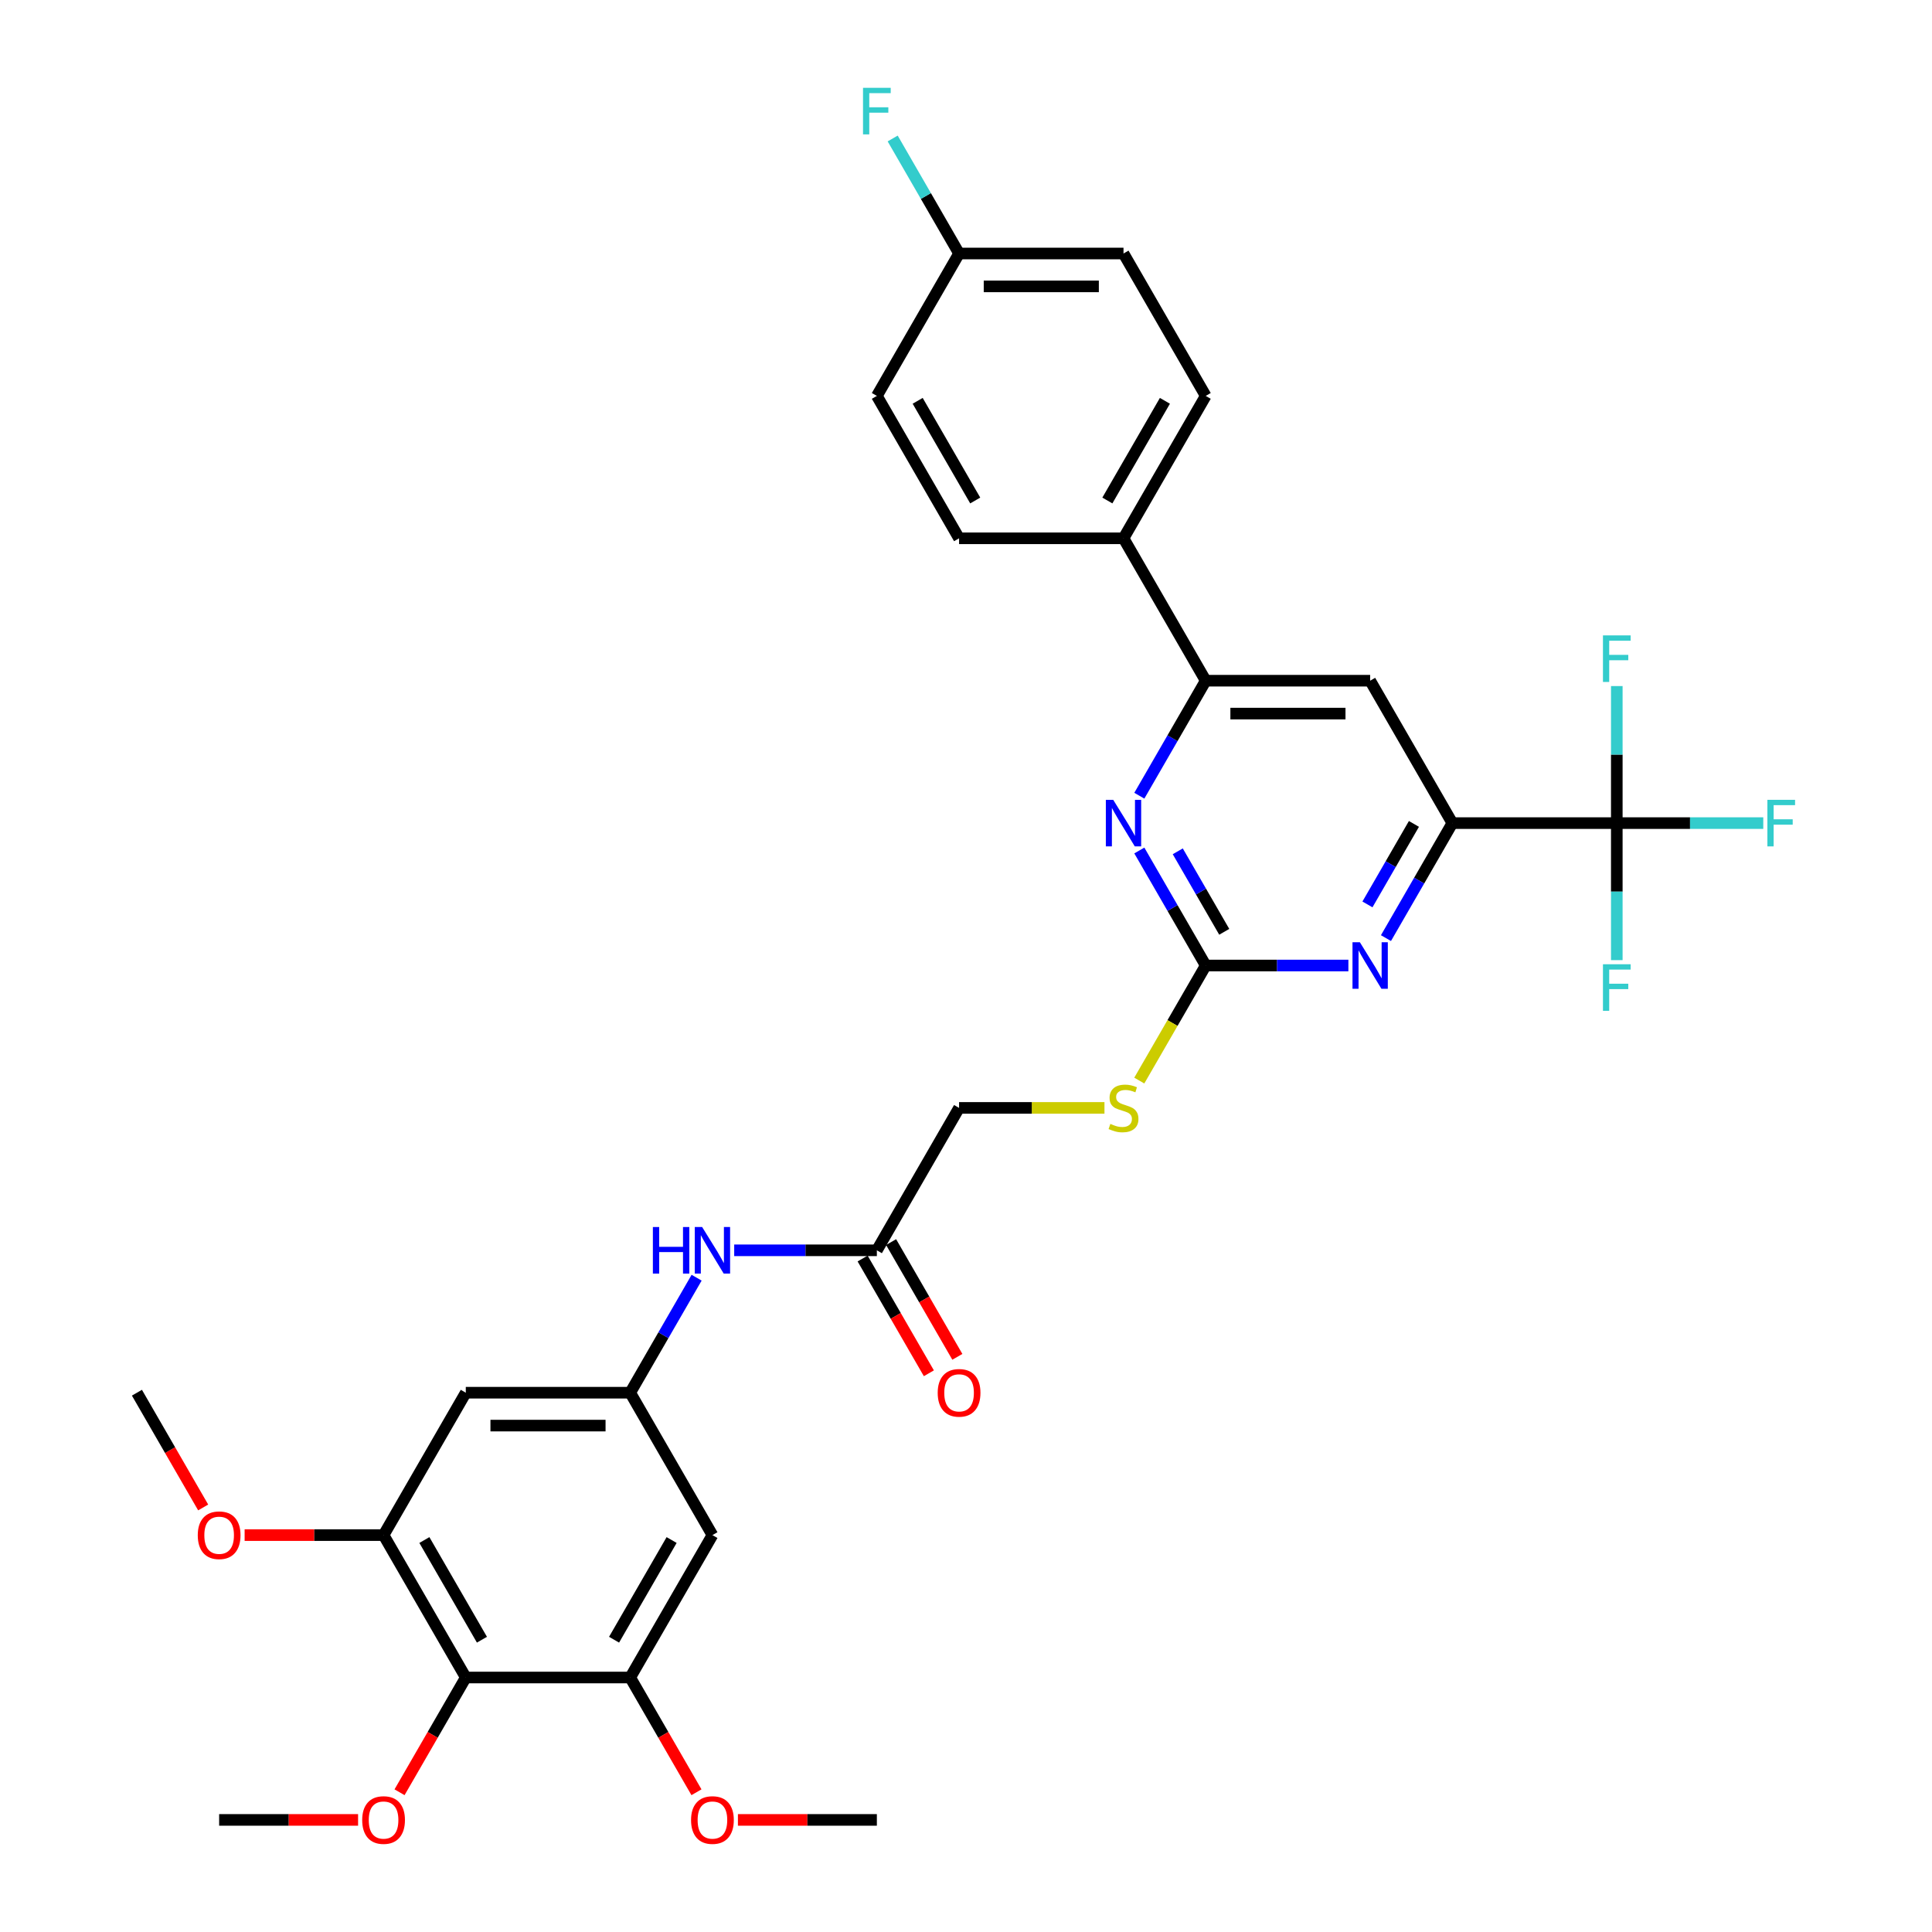 <?xml version='1.0' encoding='iso-8859-1'?>
<svg version='1.1' baseProfile='full'
              xmlns='http://www.w3.org/2000/svg'
                      xmlns:rdkit='http://www.rdkit.org/xml'
                      xmlns:xlink='http://www.w3.org/1999/xlink'
                  xml:space='preserve'
width='1000px' height='1000px' viewBox='0 0 1000 1000'>
<!-- END OF HEADER -->
<rect style='opacity:1.0;fill:#FFFFFF;stroke:none' width='1000' height='1000' x='0' y='0'> </rect>
<path class='bond-2' d='M 624.08,499.745 L 661,499.745' style='fill:none;fill-rule:evenodd;stroke:#000000;stroke-width:6px;stroke-linecap:butt;stroke-linejoin:miter;stroke-opacity:1' />
<path class='bond-2' d='M 661,499.745 L 697.921,499.745' style='fill:none;fill-rule:evenodd;stroke:#0000FF;stroke-width:6px;stroke-linecap:butt;stroke-linejoin:miter;stroke-opacity:1' />
<path class='bond-3' d='M 624.08,499.745 L 606.896,469.981' style='fill:none;fill-rule:evenodd;stroke:#000000;stroke-width:6px;stroke-linecap:butt;stroke-linejoin:miter;stroke-opacity:1' />
<path class='bond-3' d='M 606.896,469.981 L 589.712,440.217' style='fill:none;fill-rule:evenodd;stroke:#0000FF;stroke-width:6px;stroke-linecap:butt;stroke-linejoin:miter;stroke-opacity:1' />
<path class='bond-3' d='M 633.666,482.305 L 621.637,461.47' style='fill:none;fill-rule:evenodd;stroke:#000000;stroke-width:6px;stroke-linecap:butt;stroke-linejoin:miter;stroke-opacity:1' />
<path class='bond-3' d='M 621.637,461.47 L 609.609,440.636' style='fill:none;fill-rule:evenodd;stroke:#0000FF;stroke-width:6px;stroke-linecap:butt;stroke-linejoin:miter;stroke-opacity:1' />
<path class='bond-15' d='M 624.08,499.745 L 606.886,529.525' style='fill:none;fill-rule:evenodd;stroke:#000000;stroke-width:6px;stroke-linecap:butt;stroke-linejoin:miter;stroke-opacity:1' />
<path class='bond-15' d='M 606.886,529.525 L 589.692,559.306' style='fill:none;fill-rule:evenodd;stroke:#CCCC00;stroke-width:6px;stroke-linecap:butt;stroke-linejoin:miter;stroke-opacity:1' />
<path class='bond-0' d='M 836.852,426.038 L 751.744,426.038' style='fill:none;fill-rule:evenodd;stroke:#000000;stroke-width:6px;stroke-linecap:butt;stroke-linejoin:miter;stroke-opacity:1' />
<path class='bond-17' d='M 836.852,426.038 L 874.76,426.038' style='fill:none;fill-rule:evenodd;stroke:#000000;stroke-width:6px;stroke-linecap:butt;stroke-linejoin:miter;stroke-opacity:1' />
<path class='bond-17' d='M 874.76,426.038 L 912.667,426.038' style='fill:none;fill-rule:evenodd;stroke:#33CCCC;stroke-width:6px;stroke-linecap:butt;stroke-linejoin:miter;stroke-opacity:1' />
<path class='bond-18' d='M 836.852,426.038 L 836.852,461.503' style='fill:none;fill-rule:evenodd;stroke:#000000;stroke-width:6px;stroke-linecap:butt;stroke-linejoin:miter;stroke-opacity:1' />
<path class='bond-18' d='M 836.852,461.503 L 836.852,496.968' style='fill:none;fill-rule:evenodd;stroke:#33CCCC;stroke-width:6px;stroke-linecap:butt;stroke-linejoin:miter;stroke-opacity:1' />
<path class='bond-19' d='M 836.852,426.038 L 836.852,390.573' style='fill:none;fill-rule:evenodd;stroke:#000000;stroke-width:6px;stroke-linecap:butt;stroke-linejoin:miter;stroke-opacity:1' />
<path class='bond-19' d='M 836.852,390.573 L 836.852,355.108' style='fill:none;fill-rule:evenodd;stroke:#33CCCC;stroke-width:6px;stroke-linecap:butt;stroke-linejoin:miter;stroke-opacity:1' />
<path class='bond-1' d='M 751.744,426.038 L 734.559,455.802' style='fill:none;fill-rule:evenodd;stroke:#000000;stroke-width:6px;stroke-linecap:butt;stroke-linejoin:miter;stroke-opacity:1' />
<path class='bond-1' d='M 734.559,455.802 L 717.375,485.566' style='fill:none;fill-rule:evenodd;stroke:#0000FF;stroke-width:6px;stroke-linecap:butt;stroke-linejoin:miter;stroke-opacity:1' />
<path class='bond-1' d='M 731.847,426.456 L 719.818,447.291' style='fill:none;fill-rule:evenodd;stroke:#000000;stroke-width:6px;stroke-linecap:butt;stroke-linejoin:miter;stroke-opacity:1' />
<path class='bond-1' d='M 719.818,447.291 L 707.789,468.126' style='fill:none;fill-rule:evenodd;stroke:#0000FF;stroke-width:6px;stroke-linecap:butt;stroke-linejoin:miter;stroke-opacity:1' />
<path class='bond-33' d='M 751.744,426.038 L 709.189,352.332' style='fill:none;fill-rule:evenodd;stroke:#000000;stroke-width:6px;stroke-linecap:butt;stroke-linejoin:miter;stroke-opacity:1' />
<path class='bond-4' d='M 589.712,411.859 L 606.896,382.095' style='fill:none;fill-rule:evenodd;stroke:#0000FF;stroke-width:6px;stroke-linecap:butt;stroke-linejoin:miter;stroke-opacity:1' />
<path class='bond-4' d='M 606.896,382.095 L 624.08,352.332' style='fill:none;fill-rule:evenodd;stroke:#000000;stroke-width:6px;stroke-linecap:butt;stroke-linejoin:miter;stroke-opacity:1' />
<path class='bond-6' d='M 624.08,352.332 L 709.189,352.332' style='fill:none;fill-rule:evenodd;stroke:#000000;stroke-width:6px;stroke-linecap:butt;stroke-linejoin:miter;stroke-opacity:1' />
<path class='bond-6' d='M 636.847,369.354 L 696.423,369.354' style='fill:none;fill-rule:evenodd;stroke:#000000;stroke-width:6px;stroke-linecap:butt;stroke-linejoin:miter;stroke-opacity:1' />
<path class='bond-14' d='M 624.08,352.332 L 581.526,278.625' style='fill:none;fill-rule:evenodd;stroke:#000000;stroke-width:6px;stroke-linecap:butt;stroke-linejoin:miter;stroke-opacity:1' />
<path class='bond-5' d='M 241.09,868.277 L 198.536,794.57' style='fill:none;fill-rule:evenodd;stroke:#000000;stroke-width:6px;stroke-linecap:butt;stroke-linejoin:miter;stroke-opacity:1' />
<path class='bond-5' d='M 249.448,848.71 L 219.66,797.116' style='fill:none;fill-rule:evenodd;stroke:#000000;stroke-width:6px;stroke-linecap:butt;stroke-linejoin:miter;stroke-opacity:1' />
<path class='bond-23' d='M 241.09,868.277 L 223.946,897.973' style='fill:none;fill-rule:evenodd;stroke:#000000;stroke-width:6px;stroke-linecap:butt;stroke-linejoin:miter;stroke-opacity:1' />
<path class='bond-23' d='M 223.946,897.973 L 206.801,927.668' style='fill:none;fill-rule:evenodd;stroke:#FF0000;stroke-width:6px;stroke-linecap:butt;stroke-linejoin:miter;stroke-opacity:1' />
<path class='bond-35' d='M 241.09,868.277 L 326.199,868.277' style='fill:none;fill-rule:evenodd;stroke:#000000;stroke-width:6px;stroke-linecap:butt;stroke-linejoin:miter;stroke-opacity:1' />
<path class='bond-7' d='M 326.199,868.277 L 368.754,794.57' style='fill:none;fill-rule:evenodd;stroke:#000000;stroke-width:6px;stroke-linecap:butt;stroke-linejoin:miter;stroke-opacity:1' />
<path class='bond-7' d='M 317.841,848.71 L 347.629,797.116' style='fill:none;fill-rule:evenodd;stroke:#000000;stroke-width:6px;stroke-linecap:butt;stroke-linejoin:miter;stroke-opacity:1' />
<path class='bond-24' d='M 326.199,868.277 L 343.344,897.973' style='fill:none;fill-rule:evenodd;stroke:#000000;stroke-width:6px;stroke-linecap:butt;stroke-linejoin:miter;stroke-opacity:1' />
<path class='bond-24' d='M 343.344,897.973 L 360.489,927.668' style='fill:none;fill-rule:evenodd;stroke:#FF0000;stroke-width:6px;stroke-linecap:butt;stroke-linejoin:miter;stroke-opacity:1' />
<path class='bond-8' d='M 198.536,794.57 L 241.09,720.864' style='fill:none;fill-rule:evenodd;stroke:#000000;stroke-width:6px;stroke-linecap:butt;stroke-linejoin:miter;stroke-opacity:1' />
<path class='bond-25' d='M 198.536,794.57 L 162.577,794.57' style='fill:none;fill-rule:evenodd;stroke:#000000;stroke-width:6px;stroke-linecap:butt;stroke-linejoin:miter;stroke-opacity:1' />
<path class='bond-25' d='M 162.577,794.57 L 126.619,794.57' style='fill:none;fill-rule:evenodd;stroke:#FF0000;stroke-width:6px;stroke-linecap:butt;stroke-linejoin:miter;stroke-opacity:1' />
<path class='bond-9' d='M 326.199,720.864 L 343.383,691.1' style='fill:none;fill-rule:evenodd;stroke:#000000;stroke-width:6px;stroke-linecap:butt;stroke-linejoin:miter;stroke-opacity:1' />
<path class='bond-9' d='M 343.383,691.1 L 360.567,661.337' style='fill:none;fill-rule:evenodd;stroke:#0000FF;stroke-width:6px;stroke-linecap:butt;stroke-linejoin:miter;stroke-opacity:1' />
<path class='bond-10' d='M 326.199,720.864 L 368.754,794.57' style='fill:none;fill-rule:evenodd;stroke:#000000;stroke-width:6px;stroke-linecap:butt;stroke-linejoin:miter;stroke-opacity:1' />
<path class='bond-11' d='M 326.199,720.864 L 241.09,720.864' style='fill:none;fill-rule:evenodd;stroke:#000000;stroke-width:6px;stroke-linecap:butt;stroke-linejoin:miter;stroke-opacity:1' />
<path class='bond-11' d='M 313.433,737.886 L 253.857,737.886' style='fill:none;fill-rule:evenodd;stroke:#000000;stroke-width:6px;stroke-linecap:butt;stroke-linejoin:miter;stroke-opacity:1' />
<path class='bond-12' d='M 380.022,647.158 L 416.942,647.158' style='fill:none;fill-rule:evenodd;stroke:#0000FF;stroke-width:6px;stroke-linecap:butt;stroke-linejoin:miter;stroke-opacity:1' />
<path class='bond-12' d='M 416.942,647.158 L 453.862,647.158' style='fill:none;fill-rule:evenodd;stroke:#000000;stroke-width:6px;stroke-linecap:butt;stroke-linejoin:miter;stroke-opacity:1' />
<path class='bond-13' d='M 453.862,647.158 L 496.417,573.451' style='fill:none;fill-rule:evenodd;stroke:#000000;stroke-width:6px;stroke-linecap:butt;stroke-linejoin:miter;stroke-opacity:1' />
<path class='bond-16' d='M 446.492,651.413 L 463.637,681.109' style='fill:none;fill-rule:evenodd;stroke:#000000;stroke-width:6px;stroke-linecap:butt;stroke-linejoin:miter;stroke-opacity:1' />
<path class='bond-16' d='M 463.637,681.109 L 480.781,710.804' style='fill:none;fill-rule:evenodd;stroke:#FF0000;stroke-width:6px;stroke-linecap:butt;stroke-linejoin:miter;stroke-opacity:1' />
<path class='bond-16' d='M 461.233,642.902 L 478.378,672.598' style='fill:none;fill-rule:evenodd;stroke:#000000;stroke-width:6px;stroke-linecap:butt;stroke-linejoin:miter;stroke-opacity:1' />
<path class='bond-16' d='M 478.378,672.598 L 495.523,702.293' style='fill:none;fill-rule:evenodd;stroke:#FF0000;stroke-width:6px;stroke-linecap:butt;stroke-linejoin:miter;stroke-opacity:1' />
<path class='bond-20' d='M 581.526,278.625 L 624.08,204.919' style='fill:none;fill-rule:evenodd;stroke:#000000;stroke-width:6px;stroke-linecap:butt;stroke-linejoin:miter;stroke-opacity:1' />
<path class='bond-20' d='M 573.168,259.058 L 602.956,207.464' style='fill:none;fill-rule:evenodd;stroke:#000000;stroke-width:6px;stroke-linecap:butt;stroke-linejoin:miter;stroke-opacity:1' />
<path class='bond-21' d='M 581.526,278.625 L 496.417,278.625' style='fill:none;fill-rule:evenodd;stroke:#000000;stroke-width:6px;stroke-linecap:butt;stroke-linejoin:miter;stroke-opacity:1' />
<path class='bond-22' d='M 571.67,573.451 L 534.044,573.451' style='fill:none;fill-rule:evenodd;stroke:#CCCC00;stroke-width:6px;stroke-linecap:butt;stroke-linejoin:miter;stroke-opacity:1' />
<path class='bond-22' d='M 534.044,573.451 L 496.417,573.451' style='fill:none;fill-rule:evenodd;stroke:#000000;stroke-width:6px;stroke-linecap:butt;stroke-linejoin:miter;stroke-opacity:1' />
<path class='bond-28' d='M 624.08,204.919 L 581.526,131.212' style='fill:none;fill-rule:evenodd;stroke:#000000;stroke-width:6px;stroke-linecap:butt;stroke-linejoin:miter;stroke-opacity:1' />
<path class='bond-27' d='M 496.417,278.625 L 453.862,204.919' style='fill:none;fill-rule:evenodd;stroke:#000000;stroke-width:6px;stroke-linecap:butt;stroke-linejoin:miter;stroke-opacity:1' />
<path class='bond-27' d='M 504.775,259.058 L 474.987,207.464' style='fill:none;fill-rule:evenodd;stroke:#000000;stroke-width:6px;stroke-linecap:butt;stroke-linejoin:miter;stroke-opacity:1' />
<path class='bond-30' d='M 185.344,941.983 L 149.385,941.983' style='fill:none;fill-rule:evenodd;stroke:#FF0000;stroke-width:6px;stroke-linecap:butt;stroke-linejoin:miter;stroke-opacity:1' />
<path class='bond-30' d='M 149.385,941.983 L 113.427,941.983' style='fill:none;fill-rule:evenodd;stroke:#000000;stroke-width:6px;stroke-linecap:butt;stroke-linejoin:miter;stroke-opacity:1' />
<path class='bond-31' d='M 381.945,941.983 L 417.904,941.983' style='fill:none;fill-rule:evenodd;stroke:#FF0000;stroke-width:6px;stroke-linecap:butt;stroke-linejoin:miter;stroke-opacity:1' />
<path class='bond-31' d='M 417.904,941.983 L 453.862,941.983' style='fill:none;fill-rule:evenodd;stroke:#000000;stroke-width:6px;stroke-linecap:butt;stroke-linejoin:miter;stroke-opacity:1' />
<path class='bond-32' d='M 105.162,780.255 L 88.017,750.56' style='fill:none;fill-rule:evenodd;stroke:#FF0000;stroke-width:6px;stroke-linecap:butt;stroke-linejoin:miter;stroke-opacity:1' />
<path class='bond-32' d='M 88.017,750.56 L 70.873,720.864' style='fill:none;fill-rule:evenodd;stroke:#000000;stroke-width:6px;stroke-linecap:butt;stroke-linejoin:miter;stroke-opacity:1' />
<path class='bond-26' d='M 496.417,131.212 L 453.862,204.919' style='fill:none;fill-rule:evenodd;stroke:#000000;stroke-width:6px;stroke-linecap:butt;stroke-linejoin:miter;stroke-opacity:1' />
<path class='bond-29' d='M 496.417,131.212 L 479.233,101.449' style='fill:none;fill-rule:evenodd;stroke:#000000;stroke-width:6px;stroke-linecap:butt;stroke-linejoin:miter;stroke-opacity:1' />
<path class='bond-29' d='M 479.233,101.449 L 462.049,71.685' style='fill:none;fill-rule:evenodd;stroke:#33CCCC;stroke-width:6px;stroke-linecap:butt;stroke-linejoin:miter;stroke-opacity:1' />
<path class='bond-34' d='M 496.417,131.212 L 581.526,131.212' style='fill:none;fill-rule:evenodd;stroke:#000000;stroke-width:6px;stroke-linecap:butt;stroke-linejoin:miter;stroke-opacity:1' />
<path class='bond-34' d='M 509.183,148.234 L 568.759,148.234' style='fill:none;fill-rule:evenodd;stroke:#000000;stroke-width:6px;stroke-linecap:butt;stroke-linejoin:miter;stroke-opacity:1' />
<path  class='atom-3' d='M 703.861 487.693
L 711.759 500.46
Q 712.542 501.719, 713.802 504
Q 715.062 506.281, 715.13 506.417
L 715.13 487.693
L 718.33 487.693
L 718.33 511.796
L 715.028 511.796
L 706.551 497.838
Q 705.563 496.204, 704.508 494.332
Q 703.487 492.459, 703.18 491.881
L 703.18 511.796
L 700.048 511.796
L 700.048 487.693
L 703.861 487.693
' fill='#0000FF'/>
<path  class='atom-4' d='M 576.198 413.987
L 584.096 426.753
Q 584.879 428.013, 586.139 430.294
Q 587.398 432.575, 587.466 432.711
L 587.466 413.987
L 590.666 413.987
L 590.666 438.09
L 587.364 438.09
L 578.887 424.132
Q 577.9 422.498, 576.845 420.625
Q 575.824 418.753, 575.517 418.174
L 575.517 438.09
L 572.385 438.09
L 572.385 413.987
L 576.198 413.987
' fill='#0000FF'/>
<path  class='atom-13' d='M 337.927 635.106
L 341.195 635.106
L 341.195 645.353
L 353.519 645.353
L 353.519 635.106
L 356.787 635.106
L 356.787 659.209
L 353.519 659.209
L 353.519 648.077
L 341.195 648.077
L 341.195 659.209
L 337.927 659.209
L 337.927 635.106
' fill='#0000FF'/>
<path  class='atom-13' d='M 363.426 635.106
L 371.324 647.872
Q 372.107 649.132, 373.366 651.413
Q 374.626 653.694, 374.694 653.83
L 374.694 635.106
L 377.894 635.106
L 377.894 659.209
L 374.592 659.209
L 366.115 645.251
Q 365.128 643.617, 364.073 641.745
Q 363.051 639.872, 362.745 639.294
L 362.745 659.209
L 359.613 659.209
L 359.613 635.106
L 363.426 635.106
' fill='#0000FF'/>
<path  class='atom-16' d='M 574.717 581.724
Q 574.989 581.826, 576.113 582.302
Q 577.236 582.779, 578.462 583.085
Q 579.721 583.358, 580.947 583.358
Q 583.228 583.358, 584.556 582.268
Q 585.883 581.145, 585.883 579.204
Q 585.883 577.877, 585.202 577.06
Q 584.556 576.243, 583.534 575.8
Q 582.513 575.358, 580.811 574.847
Q 578.666 574.2, 577.372 573.587
Q 576.113 572.975, 575.194 571.681
Q 574.309 570.387, 574.309 568.208
Q 574.309 565.179, 576.351 563.306
Q 578.428 561.434, 582.513 561.434
Q 585.305 561.434, 588.471 562.761
L 587.688 565.383
Q 584.794 564.191, 582.615 564.191
Q 580.266 564.191, 578.973 565.179
Q 577.679 566.132, 577.713 567.8
Q 577.713 569.094, 578.36 569.877
Q 579.041 570.66, 579.994 571.102
Q 580.981 571.545, 582.615 572.055
Q 584.794 572.736, 586.088 573.417
Q 587.381 574.098, 588.3 575.494
Q 589.254 576.855, 589.254 579.204
Q 589.254 582.541, 587.007 584.345
Q 584.794 586.115, 581.083 586.115
Q 578.938 586.115, 577.304 585.639
Q 575.704 585.196, 573.798 584.413
L 574.717 581.724
' fill='#CCCC00'/>
<path  class='atom-17' d='M 485.353 720.932
Q 485.353 715.145, 488.212 711.911
Q 491.072 708.676, 496.417 708.676
Q 501.762 708.676, 504.621 711.911
Q 507.481 715.145, 507.481 720.932
Q 507.481 726.788, 504.587 730.124
Q 501.694 733.426, 496.417 733.426
Q 491.106 733.426, 488.212 730.124
Q 485.353 726.822, 485.353 720.932
M 496.417 730.703
Q 500.094 730.703, 502.068 728.251
Q 504.077 725.766, 504.077 720.932
Q 504.077 716.2, 502.068 713.817
Q 500.094 711.4, 496.417 711.4
Q 492.74 711.4, 490.732 713.783
Q 488.757 716.166, 488.757 720.932
Q 488.757 725.8, 490.732 728.251
Q 492.74 730.703, 496.417 730.703
' fill='#FF0000'/>
<path  class='atom-18' d='M 914.795 413.987
L 929.127 413.987
L 929.127 416.744
L 918.029 416.744
L 918.029 424.064
L 927.902 424.064
L 927.902 426.855
L 918.029 426.855
L 918.029 438.09
L 914.795 438.09
L 914.795 413.987
' fill='#33CCCC'/>
<path  class='atom-19' d='M 829.686 499.096
L 844.019 499.096
L 844.019 501.853
L 832.92 501.853
L 832.92 509.173
L 842.793 509.173
L 842.793 511.964
L 832.92 511.964
L 832.92 523.199
L 829.686 523.199
L 829.686 499.096
' fill='#33CCCC'/>
<path  class='atom-20' d='M 829.686 328.878
L 844.019 328.878
L 844.019 331.635
L 832.92 331.635
L 832.92 338.955
L 842.793 338.955
L 842.793 341.746
L 832.92 341.746
L 832.92 352.981
L 829.686 352.981
L 829.686 328.878
' fill='#33CCCC'/>
<path  class='atom-24' d='M 187.472 942.051
Q 187.472 936.264, 190.331 933.03
Q 193.191 929.796, 198.536 929.796
Q 203.881 929.796, 206.74 933.03
Q 209.6 936.264, 209.6 942.051
Q 209.6 947.907, 206.706 951.243
Q 203.813 954.545, 198.536 954.545
Q 193.225 954.545, 190.331 951.243
Q 187.472 947.941, 187.472 942.051
M 198.536 951.822
Q 202.213 951.822, 204.187 949.371
Q 206.196 946.886, 206.196 942.051
Q 206.196 937.319, 204.187 934.936
Q 202.213 932.519, 198.536 932.519
Q 194.859 932.519, 192.851 934.902
Q 190.876 937.285, 190.876 942.051
Q 190.876 946.92, 192.851 949.371
Q 194.859 951.822, 198.536 951.822
' fill='#FF0000'/>
<path  class='atom-25' d='M 357.689 942.051
Q 357.689 936.264, 360.549 933.03
Q 363.409 929.796, 368.754 929.796
Q 374.098 929.796, 376.958 933.03
Q 379.818 936.264, 379.818 942.051
Q 379.818 947.907, 376.924 951.243
Q 374.03 954.545, 368.754 954.545
Q 363.443 954.545, 360.549 951.243
Q 357.689 947.941, 357.689 942.051
M 368.754 951.822
Q 372.43 951.822, 374.405 949.371
Q 376.413 946.886, 376.413 942.051
Q 376.413 937.319, 374.405 934.936
Q 372.43 932.519, 368.754 932.519
Q 365.077 932.519, 363.068 934.902
Q 361.094 937.285, 361.094 942.051
Q 361.094 946.92, 363.068 949.371
Q 365.077 951.822, 368.754 951.822
' fill='#FF0000'/>
<path  class='atom-26' d='M 102.363 794.639
Q 102.363 788.851, 105.222 785.617
Q 108.082 782.383, 113.427 782.383
Q 118.772 782.383, 121.631 785.617
Q 124.491 788.851, 124.491 794.639
Q 124.491 800.494, 121.597 803.83
Q 118.704 807.133, 113.427 807.133
Q 108.116 807.133, 105.222 803.83
Q 102.363 800.528, 102.363 794.639
M 113.427 804.409
Q 117.104 804.409, 119.078 801.958
Q 121.087 799.473, 121.087 794.639
Q 121.087 789.907, 119.078 787.523
Q 117.104 785.106, 113.427 785.106
Q 109.75 785.106, 107.742 787.489
Q 105.767 789.872, 105.767 794.639
Q 105.767 799.507, 107.742 801.958
Q 109.75 804.409, 113.427 804.409
' fill='#FF0000'/>
<path  class='atom-30' d='M 446.696 45.455
L 461.029 45.455
L 461.029 48.212
L 449.93 48.212
L 449.93 55.531
L 459.803 55.531
L 459.803 58.323
L 449.93 58.323
L 449.93 69.557
L 446.696 69.557
L 446.696 45.455
' fill='#33CCCC'/>
</svg>
